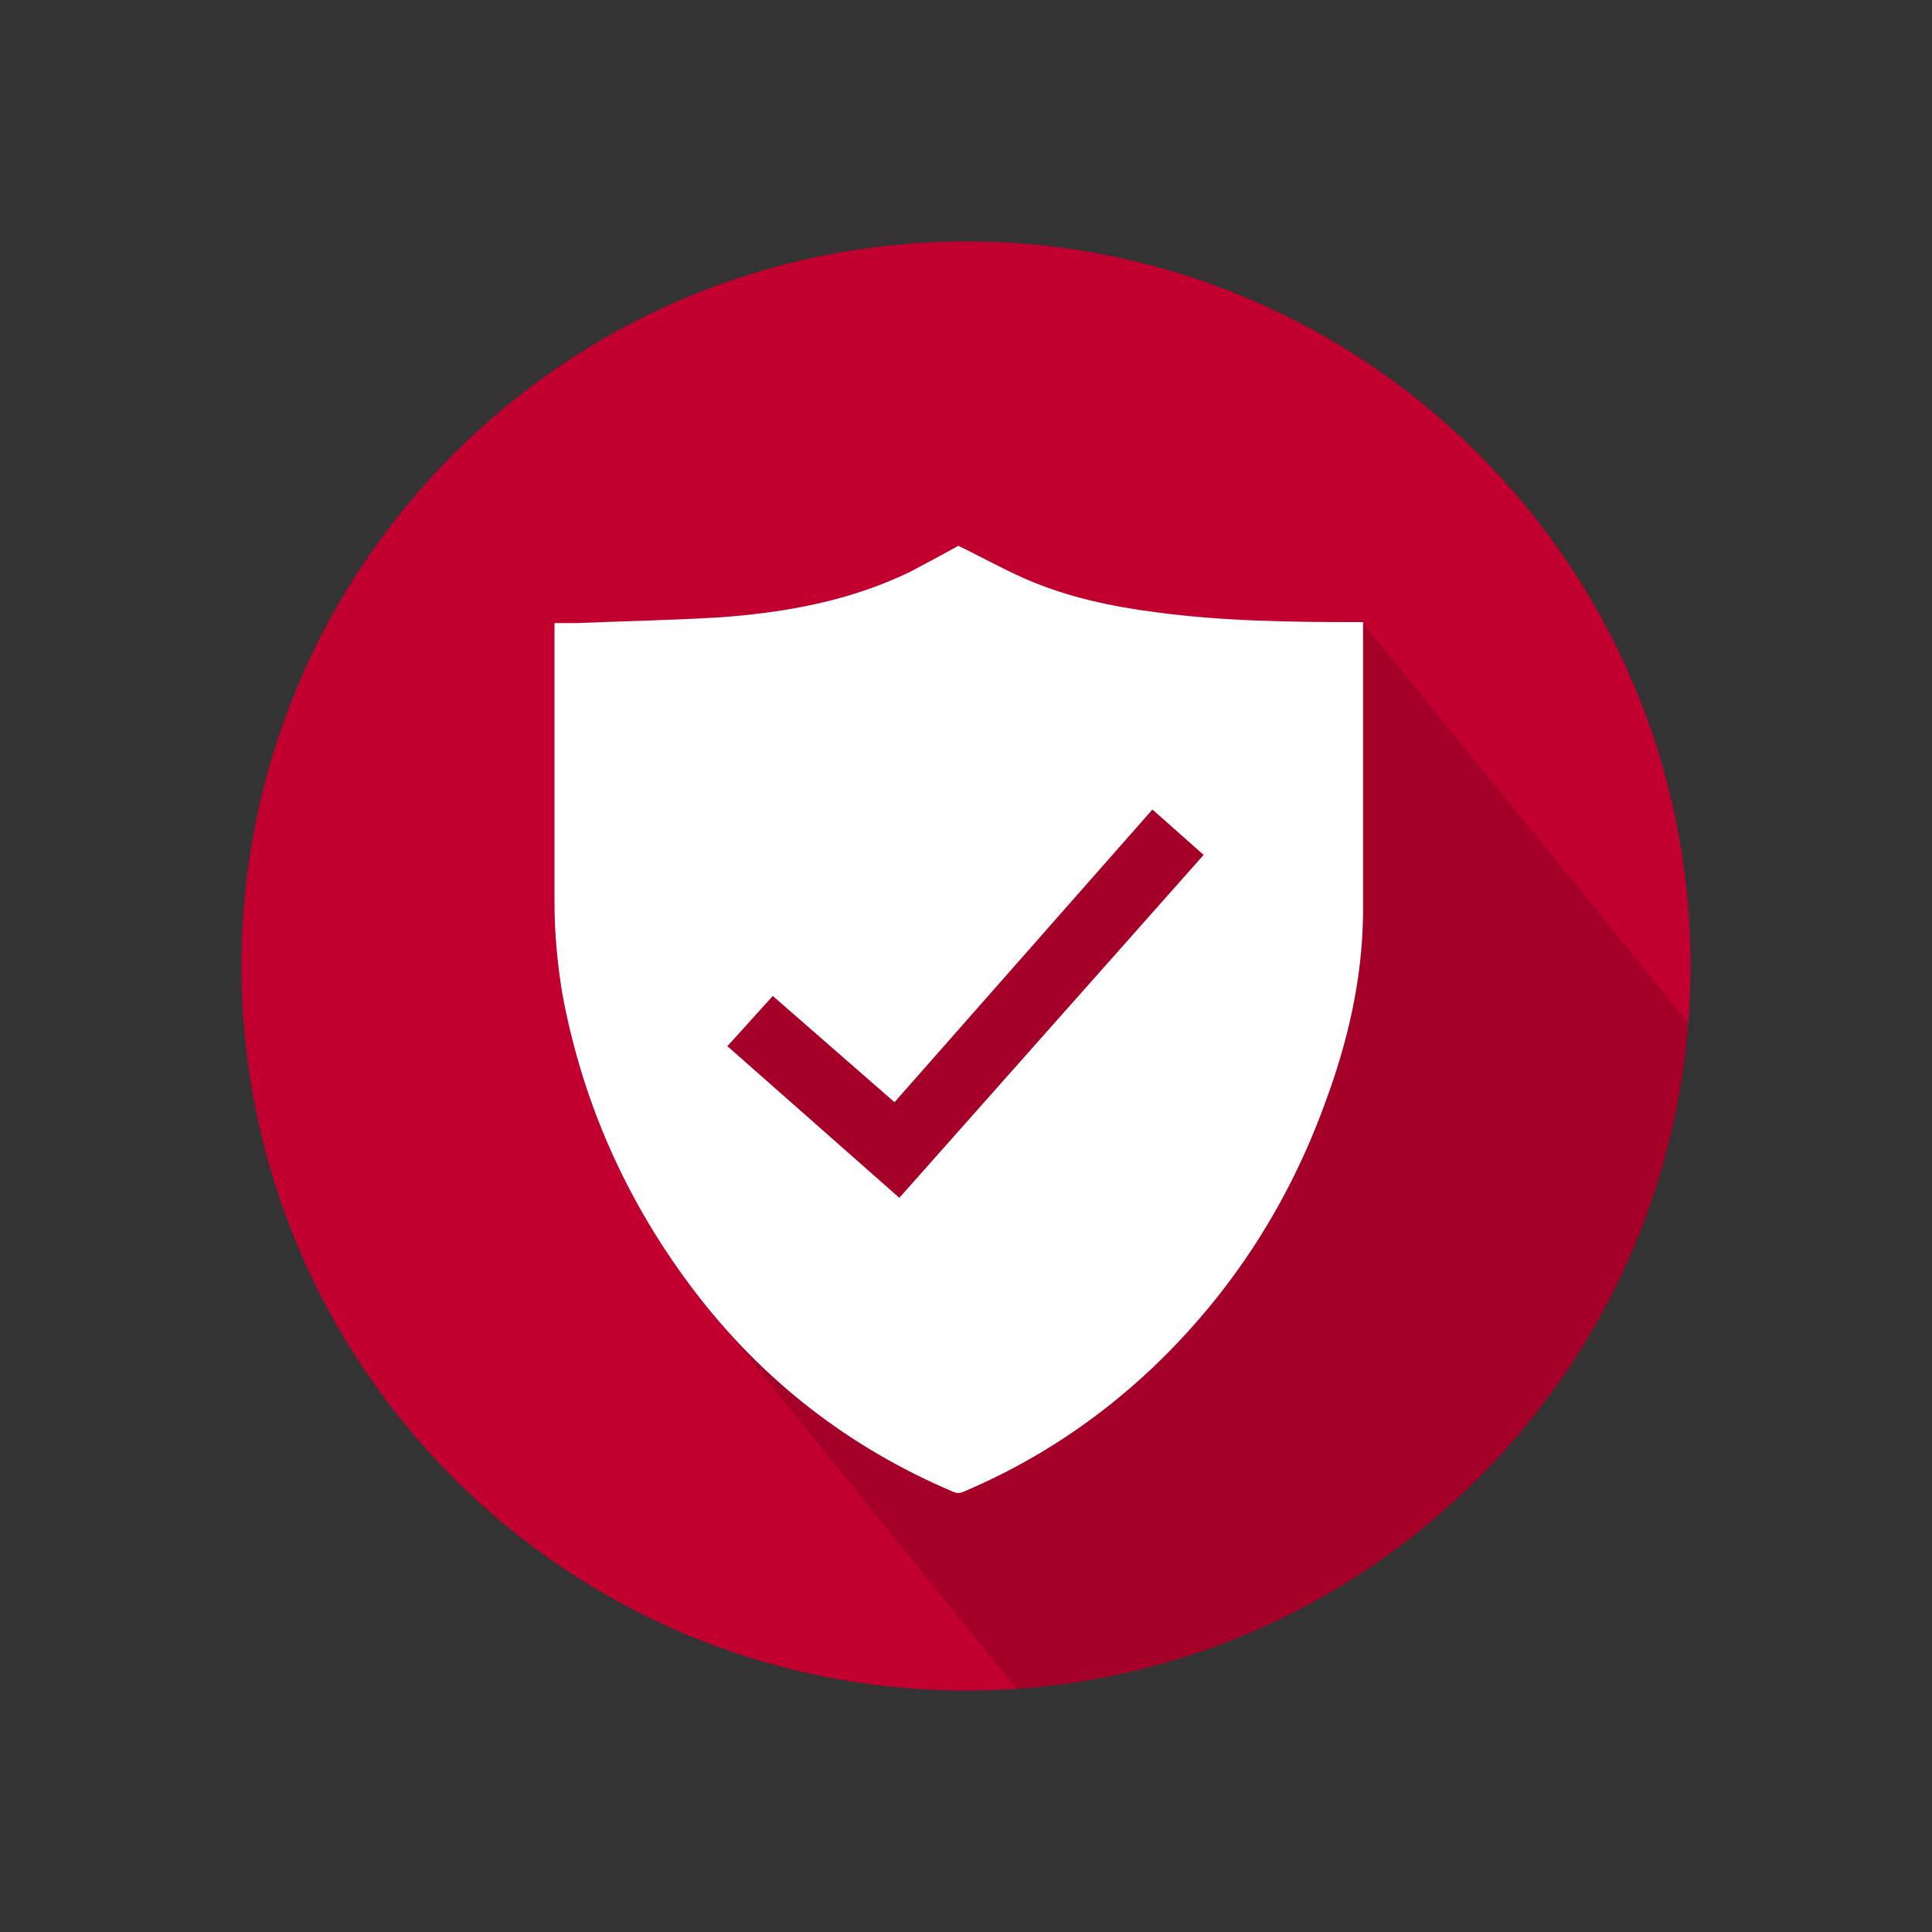 <svg id="Layer_1" xmlns="http://www.w3.org/2000/svg" viewBox="0 0 200 200"><rect x="0" y="0" width="200" height="200" fill="#333333" stroke="none"/><style>.st0{fill:#c2002f}.st1{opacity:.15;enable-background:new}.st2{fill:#fff}</style><path class="st0" d="M100 175c41.4 0 75-33.6 75-75s-33.6-75-75-75-75 33.6-75 75 33.6 75 75 75"/><path class="st1" d="M174.8 105.9L141 64.4l-9.7 4.2-1.9-2.2-65.3 3.5s-.7 32.3 4.6 45.1l4.4 20.1 32.1 39.7c37.1-2.6 66.7-32 69.6-68.9z"/><path class="st2" d="M141.1 64.8v-.4h-.8c-6.8 0-13.7-.1-20.5-1-4.7-.6-9.4-1.6-13.7-3.5-2.3-1-4.6-2.3-6.9-3.4-1.6.9-3.3 1.8-5 2.7-6.2 3-12.8 4.2-19.6 4.7-5 .3-9.9.4-14.9.6h-2.3V93.4c0 3.2.3 6.3.8 9.4 2.1 11.4 6.7 21.7 13.8 31 7 9.1 15.8 16 26.6 20.6.4.2.8.2 1.2 0 7.3-3.1 13.8-7.4 19.5-12.8 8.2-7.8 14.1-17 17.9-27.5 2.3-6.2 3.8-12.6 3.9-19.3v-30zm-48 59.2l-17.8-15.7 4.7-5.2 12.6 11 26.7-30.3 5.3 4.7L93.1 124z"/></svg>